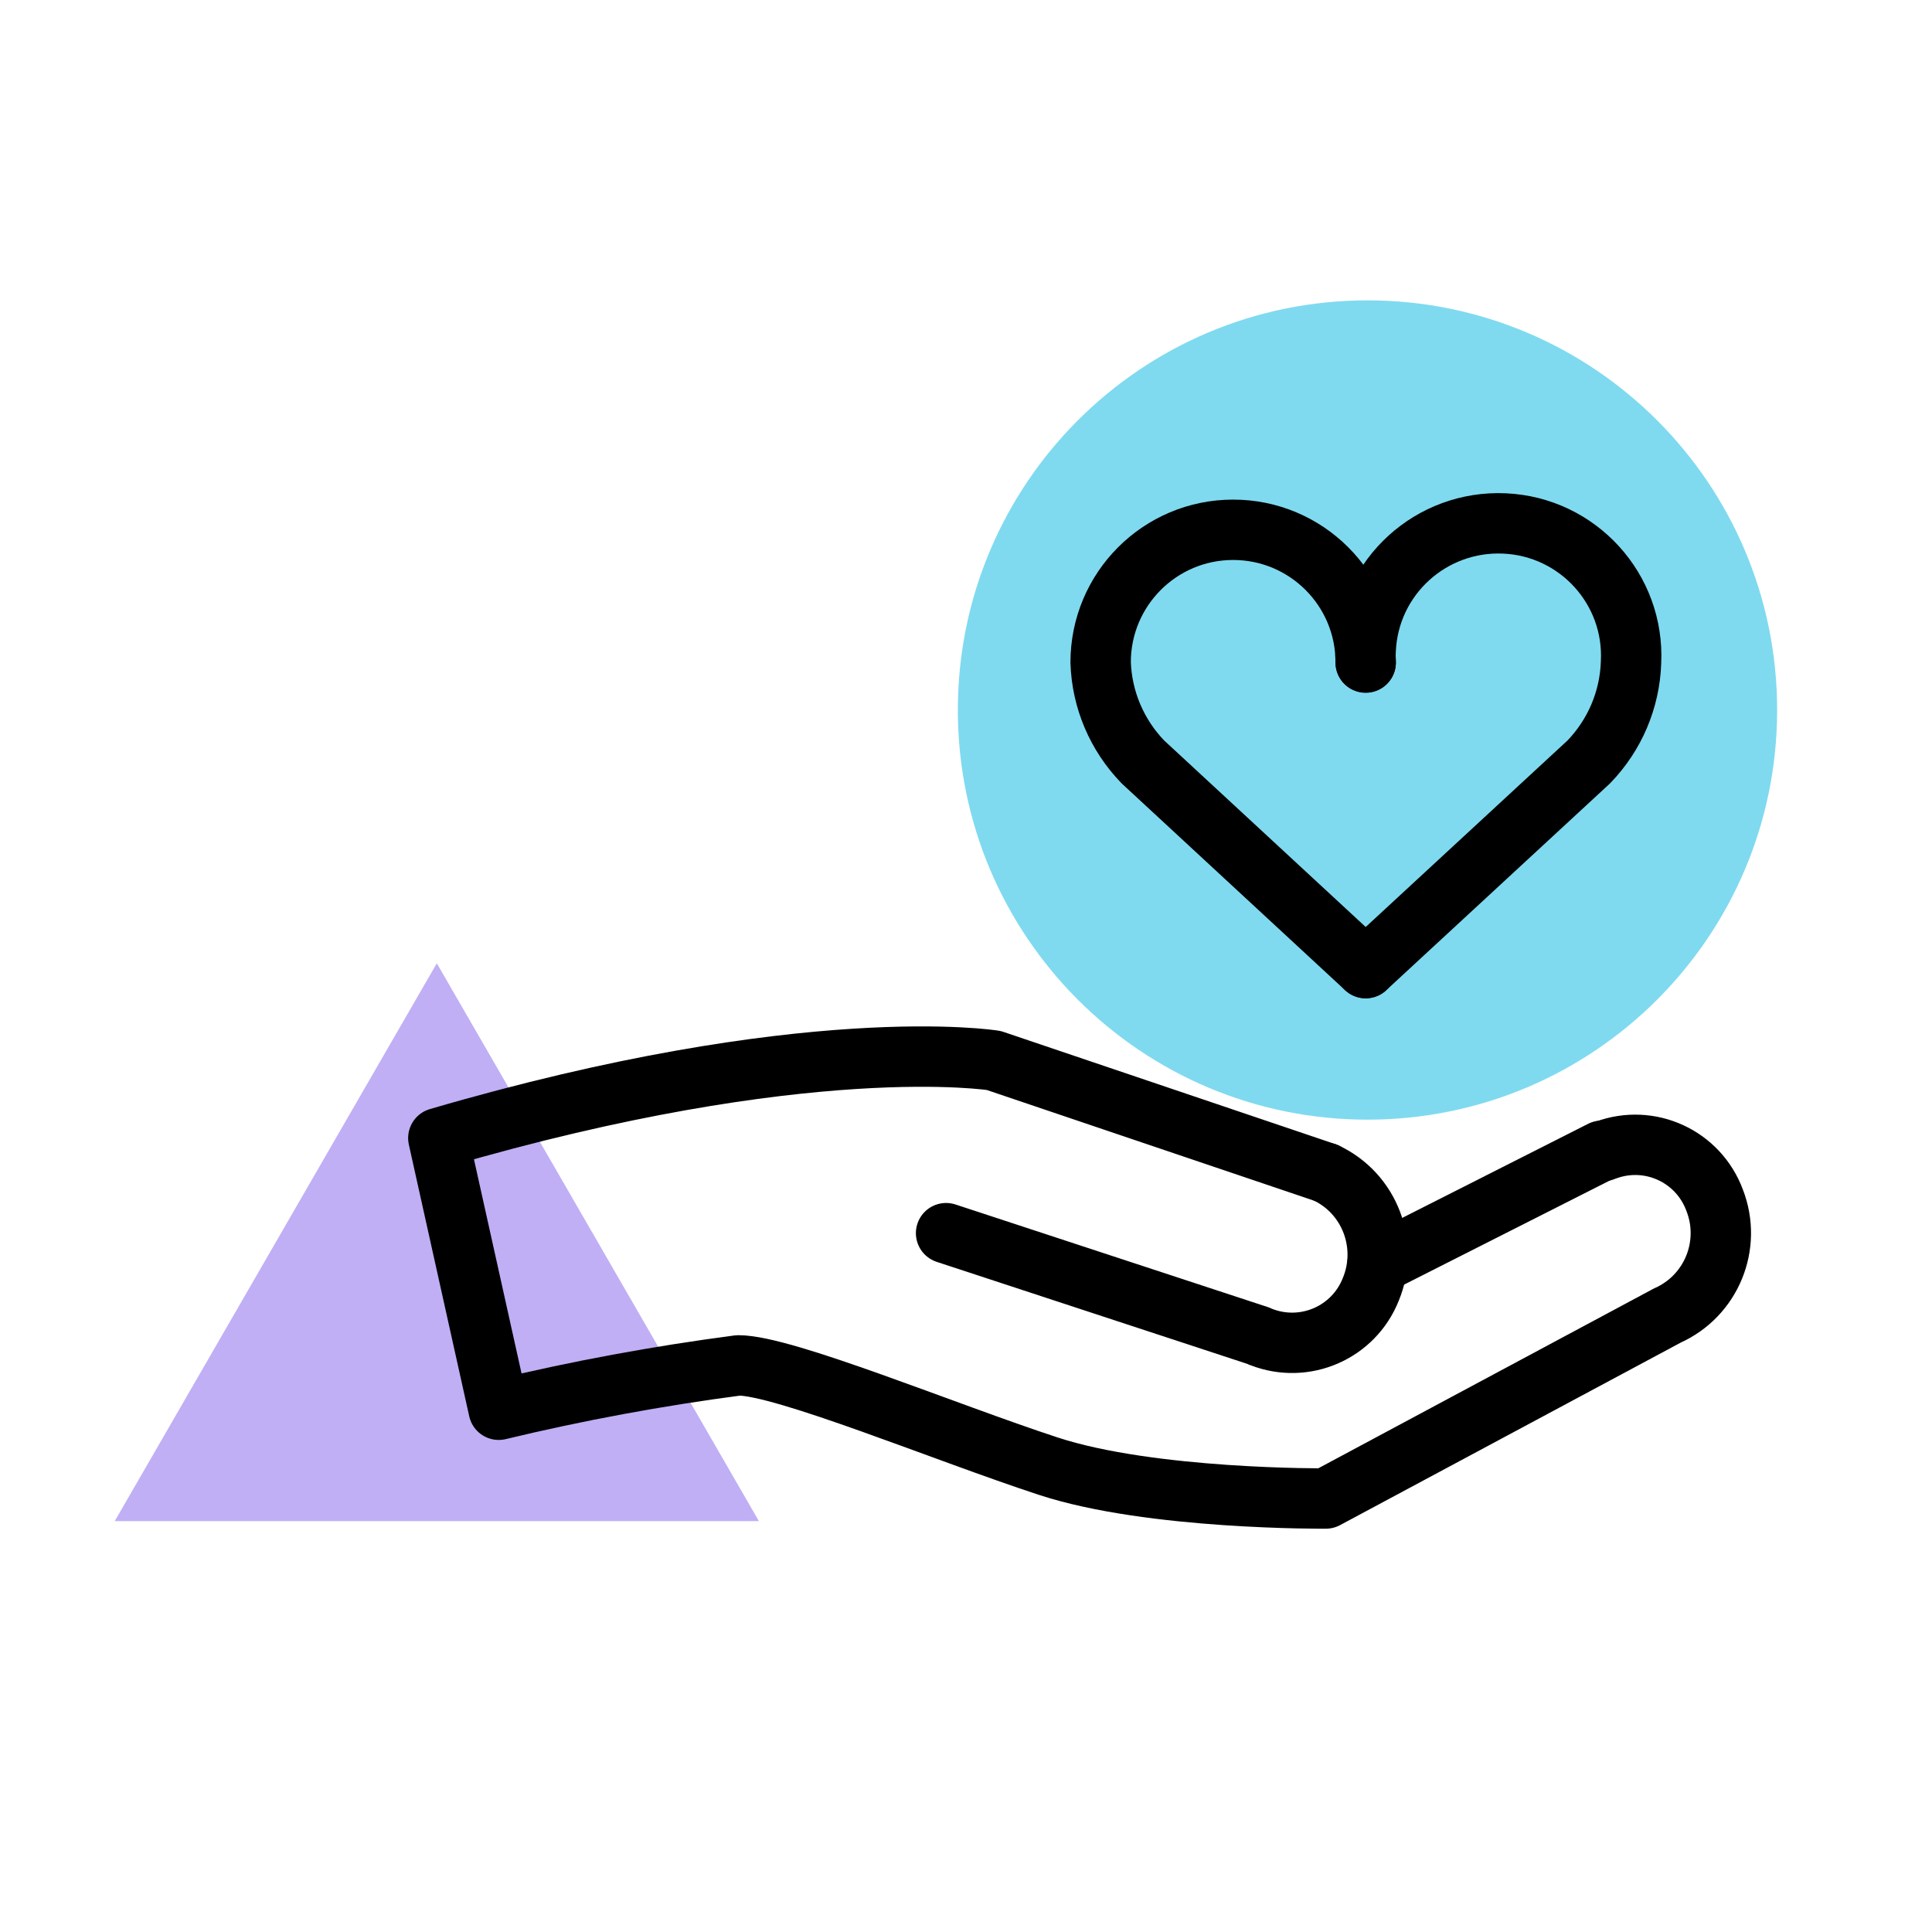 <?xml version="1.0" encoding="UTF-8"?> <svg xmlns="http://www.w3.org/2000/svg" width="64" height="64" viewBox="0 0 64 64" fill="none"><path opacity="0.4" d="M14.47 31.91L3.8 50.39H25.14L14.47 31.91Z" fill="#6438E6"></path><path opacity="0.5" d="M45.3 37.09C52.794 37.09 58.87 31.015 58.87 23.52C58.87 16.026 52.794 9.95 45.3 9.95C37.806 9.95 31.73 16.026 31.73 23.52C31.73 31.015 37.806 37.09 45.3 37.09Z" fill="#00B6E0"></path><path d="M45.24 32.07L52.63 25.24C53.49 24.35 53.99 23.18 54.03 21.94C54.15 19.51 52.27 17.45 49.84 17.34C47.41 17.23 45.35 19.1 45.24 21.53C45.23 21.67 45.23 21.81 45.24 21.95" stroke="black" stroke-width="2" stroke-linecap="round" stroke-linejoin="round"></path><path d="M45.24 32.07L37.86 25.24C37 24.35 36.5 23.18 36.46 21.94C36.46 19.52 38.42 17.55 40.85 17.55C43.27 17.55 45.24 19.51 45.24 21.94" stroke="black" stroke-width="2" stroke-linecap="round" stroke-linejoin="round"></path><path d="M43.92 38.85C45.37 39.53 46.02 41.23 45.41 42.71C44.84 44.15 43.22 44.85 41.78 44.29C41.75 44.28 41.72 44.27 41.69 44.25L31.34 40.85" stroke="black" stroke-width="2" stroke-linecap="round" stroke-linejoin="round"></path><path d="M43.92 38.85L32.92 35.13C32.92 35.13 26.73 34.13 14.52 37.7L16.52 46.7C19.14 46.07 21.79 45.58 24.46 45.23C25.98 45.23 31.31 47.45 34.73 48.57C38.15 49.69 43.92 49.64 43.92 49.64L55.23 43.58C56.69 42.93 57.38 41.25 56.8 39.76C56.26 38.3 54.65 37.56 53.19 38.1C53.16 38.11 53.14 38.12 53.11 38.13" stroke="black" stroke-width="2" stroke-linecap="round" stroke-linejoin="round"></path><path d="M53.06 38.12L45.63 41.88" stroke="black" stroke-width="2" stroke-linecap="round" stroke-linejoin="round"></path></svg> 